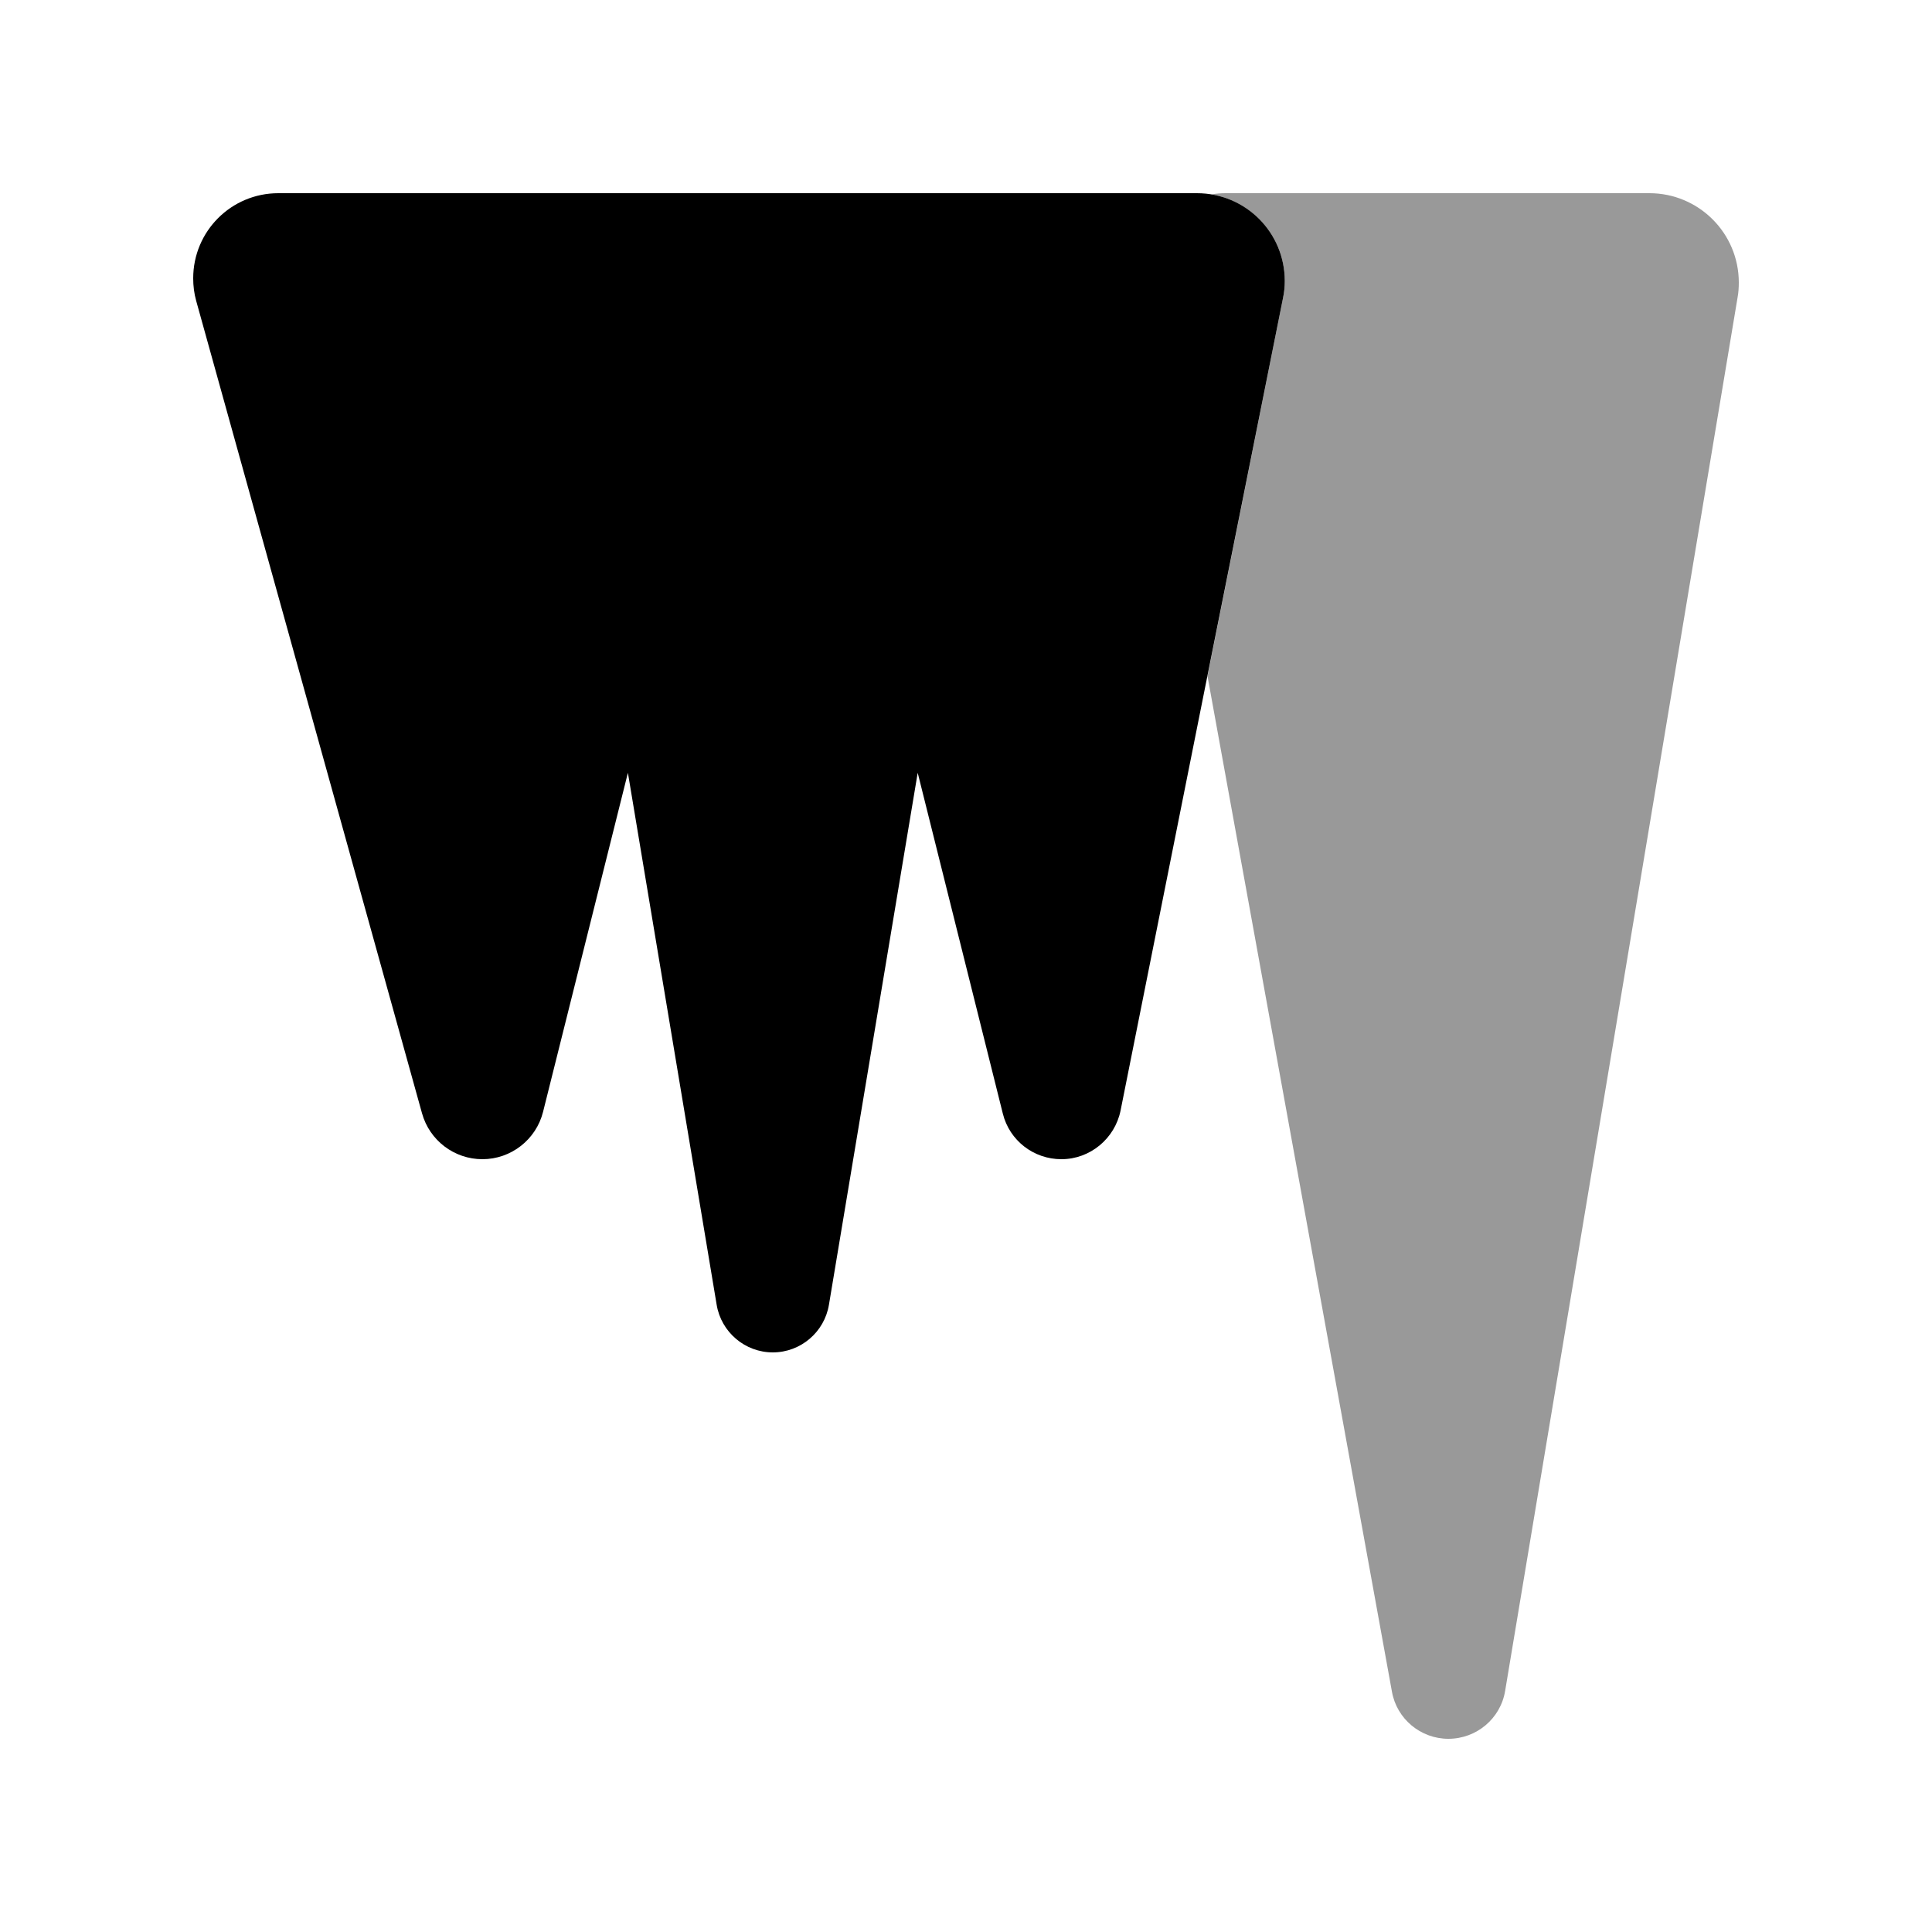 <svg xmlns="http://www.w3.org/2000/svg" viewBox="0 0 640 640"><!--! Font Awesome Pro 7.1.0 by @fontawesome - https://fontawesome.com License - https://fontawesome.com/license (Commercial License) Copyright 2025 Fonticons, Inc. --><path opacity=".4" fill="currentColor" d="M400 224C408.3 182.3 416.7 140.6 425 98.8C425.4 96.9 425.6 95 425.6 93.1C425.6 78.7 415.1 66.7 401.3 64.4C402.9 64.1 404.5 64 406.1 64L546.4 64C562.7 64 576 77.2 576 93.6C576 95.2 575.9 96.9 575.6 98.5L498.6 560.1C497.1 569.3 489.1 576 479.8 576C470.6 576 462.7 569.4 461.1 560.4L400 224z"/><path fill="currentColor" d="M139.8 368.8L65 99.7C64.3 97.2 64 94.7 64 92.2C64 76.6 76.6 64 92.2 64L396.5 64C412.6 64 425.6 77 425.6 93.1C425.6 95 425.4 96.9 425 98.8C408.9 179.1 391 268.8 371.2 367.9C369.3 377.2 361.1 384 351.6 384C342.4 384 334.4 377.8 332.2 368.9L304 256L274.6 432.2C273.1 441.3 265.2 448 256 448C246.8 448 238.9 441.3 237.4 432.2L208 256L179.9 368.3C177.6 377.5 169.3 384 159.8 384C150.5 384 142.3 377.8 139.8 368.8z"/></svg>
